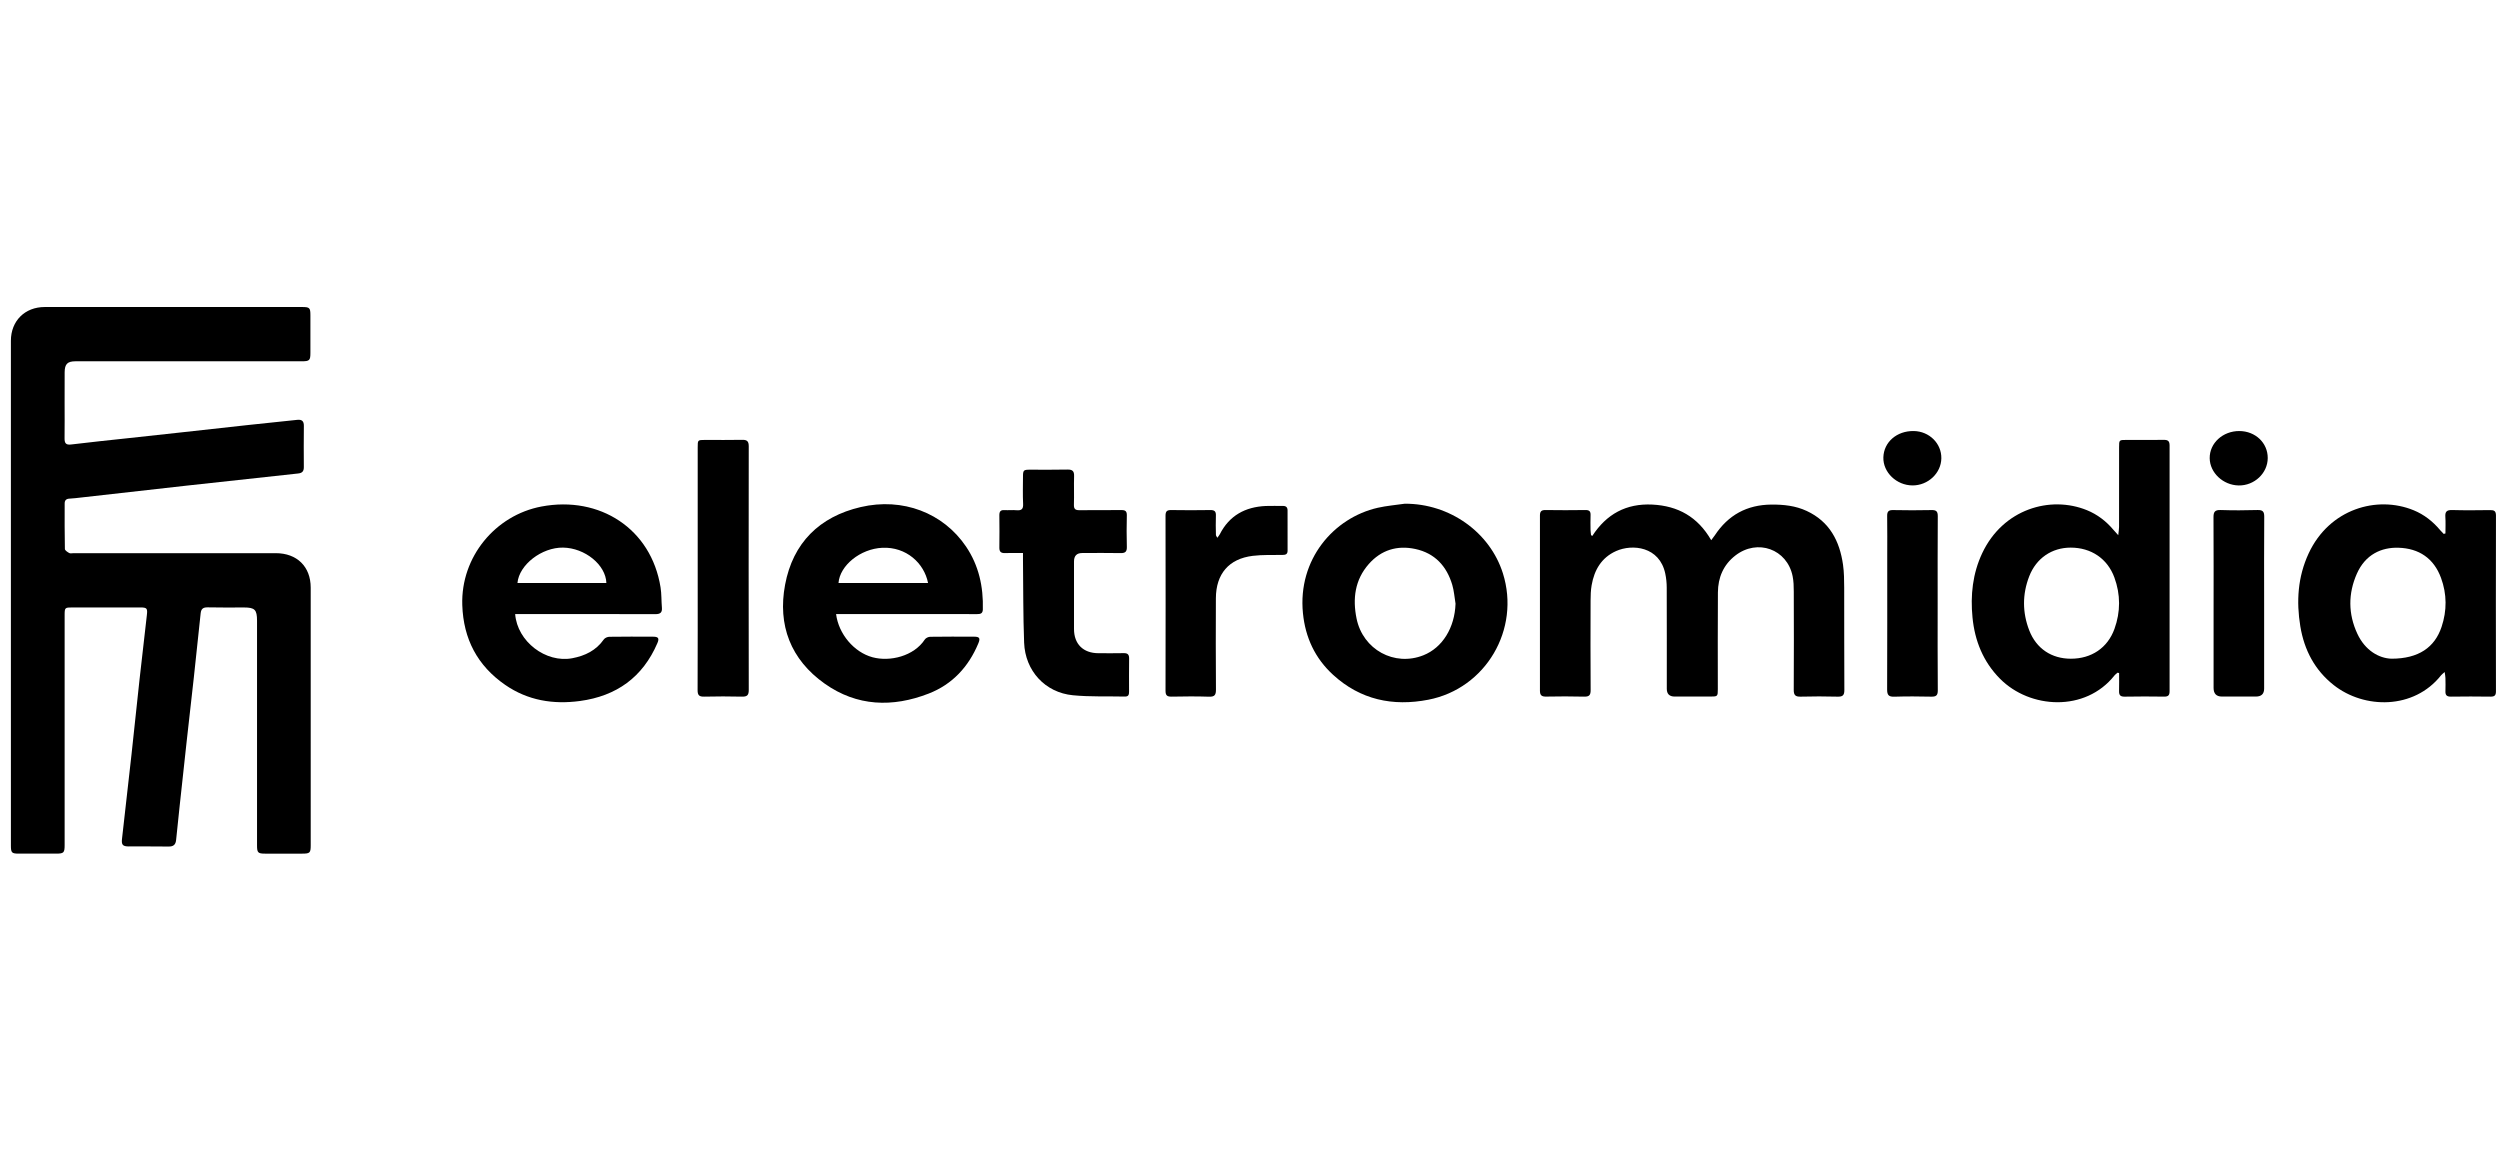 <svg width="171" height="80" viewBox="0 0 171 80" fill="none" xmlns="http://www.w3.org/2000/svg">
<g clip-path="url(#clip0_6403_659)">
<path d="M0.745 40.447C0.745 34.734 0.745 29.021 0.745 23.31C0.745 21.952 1.698 21 3.062 21C8.924 21 14.785 21 20.647 21C21.182 21 21.232 21.048 21.232 21.576C21.233 22.428 21.232 23.28 21.232 24.132C21.232 24.651 21.172 24.711 20.647 24.712C15.687 24.712 10.727 24.712 5.767 24.712C5.567 24.712 5.366 24.712 5.166 24.712C4.614 24.714 4.428 24.895 4.422 25.459C4.415 26.16 4.419 26.862 4.419 27.563C4.419 28.366 4.428 29.167 4.416 29.968C4.411 30.295 4.49 30.45 4.865 30.403C6.18 30.242 7.497 30.109 8.813 29.966C10.042 29.832 11.272 29.699 12.501 29.564C14.004 29.399 15.506 29.23 17.008 29.067C18.114 28.947 19.22 28.836 20.326 28.718C20.641 28.684 20.789 28.795 20.784 29.132C20.772 30.072 20.776 31.011 20.782 31.951C20.783 32.223 20.683 32.357 20.395 32.386C17.849 32.658 15.303 32.936 12.758 33.218C10.362 33.484 7.966 33.758 5.57 34.027C5.297 34.058 5.023 34.093 4.749 34.107C4.529 34.118 4.424 34.221 4.423 34.432C4.422 35.471 4.416 36.512 4.438 37.551C4.44 37.649 4.618 37.763 4.738 37.829C4.816 37.871 4.934 37.837 5.034 37.837C9.644 37.837 14.253 37.837 18.862 37.837C20.309 37.837 21.251 38.753 21.252 40.191C21.257 46.067 21.255 51.942 21.253 57.818C21.253 58.34 21.198 58.388 20.66 58.389C19.82 58.389 18.981 58.389 18.142 58.389C17.645 58.389 17.581 58.325 17.581 57.83C17.581 52.706 17.581 47.582 17.581 42.459C17.581 41.704 17.431 41.552 16.693 41.551C15.866 41.551 15.039 41.564 14.213 41.543C13.897 41.536 13.757 41.639 13.725 41.952C13.574 43.418 13.417 44.885 13.257 46.35C13.095 47.828 12.923 49.305 12.76 50.783C12.599 52.248 12.441 53.715 12.283 55.18C12.201 55.938 12.122 56.696 12.046 57.455C12.014 57.77 11.867 57.909 11.533 57.903C10.62 57.887 9.705 57.901 8.791 57.896C8.398 57.893 8.3 57.782 8.344 57.388C8.558 55.464 8.782 53.541 8.994 51.615C9.183 49.9 9.357 48.186 9.545 46.471C9.705 45.006 9.873 43.541 10.045 42.077C10.099 41.614 10.057 41.549 9.589 41.549C8.049 41.549 6.508 41.549 4.968 41.549C4.433 41.549 4.421 41.558 4.421 42.093C4.421 45.725 4.421 49.358 4.421 52.991C4.421 54.595 4.422 56.198 4.421 57.802C4.421 58.331 4.361 58.387 3.839 58.388C2.988 58.388 2.136 58.388 1.284 58.388C0.805 58.388 0.746 58.329 0.746 57.845C0.745 52.047 0.745 46.248 0.745 40.447Z" fill="black"/>
<path d="M108.912 36.66C109.885 35.161 111.231 34.427 113.016 34.513C114.777 34.6 116.125 35.351 117.047 36.949C117.153 36.806 117.227 36.717 117.29 36.622C118.206 35.229 119.49 34.527 121.164 34.513C122.001 34.507 122.813 34.592 123.577 34.948C125.142 35.675 125.833 37.005 126.063 38.63C126.136 39.147 126.141 39.677 126.143 40.201C126.151 42.532 126.138 44.863 126.154 47.192C126.157 47.563 126.037 47.661 125.683 47.651C124.845 47.629 124.004 47.628 123.166 47.651C122.804 47.661 122.689 47.546 122.692 47.184C122.705 44.942 122.702 42.699 122.694 40.457C122.694 40.108 122.684 39.751 122.615 39.411C122.24 37.559 120.211 36.827 118.698 37.998C117.88 38.631 117.512 39.506 117.505 40.519C117.487 42.723 117.5 44.929 117.499 47.134C117.499 47.631 117.486 47.644 116.996 47.645C116.181 47.645 115.368 47.645 114.553 47.645C114.191 47.645 114.01 47.469 114.009 47.117C114.009 44.811 114.013 42.506 114.004 40.2C114.004 39.877 113.971 39.548 113.904 39.232C113.511 37.38 111.655 37.194 110.541 37.692C109.538 38.14 109.049 38.987 108.868 40.029C108.808 40.37 108.797 40.726 108.796 41.074C108.79 43.116 108.786 45.159 108.8 47.201C108.802 47.542 108.706 47.66 108.353 47.65C107.489 47.626 106.625 47.631 105.76 47.647C105.458 47.654 105.332 47.565 105.332 47.248C105.338 43.25 105.337 39.255 105.332 35.258C105.332 34.986 105.426 34.883 105.705 34.887C106.62 34.901 107.534 34.9 108.448 34.887C108.712 34.883 108.806 34.982 108.795 35.24C108.781 35.578 108.789 35.917 108.793 36.255C108.795 36.371 108.816 36.487 108.828 36.603C108.855 36.62 108.882 36.639 108.91 36.656L108.912 36.66Z" fill="black"/>
<path d="M144.835 46.012C144.766 46.075 144.686 46.13 144.628 46.203C142.636 48.718 138.849 48.493 136.8 46.425C135.647 45.261 135.074 43.829 134.919 42.233C134.772 40.721 134.924 39.237 135.584 37.836C137.006 34.818 140.238 33.874 142.749 34.898C143.456 35.187 144.05 35.641 144.544 36.224C144.629 36.324 144.719 36.42 144.888 36.607C144.915 36.344 144.944 36.193 144.944 36.043C144.946 34.225 144.945 32.41 144.946 30.593C144.946 30.093 144.948 30.091 145.448 30.091C146.3 30.091 147.152 30.1 148.004 30.087C148.291 30.083 148.4 30.173 148.4 30.474C148.394 36.075 148.394 41.674 148.4 47.275C148.4 47.549 148.315 47.652 148.033 47.649C147.132 47.636 146.23 47.633 145.327 47.651C145.016 47.657 144.936 47.531 144.944 47.254C144.956 46.847 144.947 46.441 144.947 46.035L144.837 46.012H144.835ZM141.648 45.056C143.055 45.056 144.157 44.319 144.628 43.02C145.05 41.852 145.051 40.666 144.623 39.498C144.149 38.208 143.03 37.457 141.636 37.457C140.353 37.457 139.281 38.175 138.799 39.419C138.323 40.645 138.326 41.895 138.801 43.12C139.286 44.37 140.334 45.058 141.648 45.056Z" fill="black"/>
<path d="M167.268 36.488C167.268 36.109 167.289 35.728 167.262 35.351C167.236 34.986 167.369 34.877 167.731 34.887C168.594 34.912 169.459 34.902 170.323 34.891C170.6 34.887 170.724 34.951 170.724 35.266C170.715 39.274 170.716 43.281 170.723 47.289C170.723 47.577 170.616 47.652 170.347 47.65C169.446 47.637 168.543 47.636 167.642 47.65C167.362 47.654 167.257 47.55 167.268 47.278C167.279 46.978 167.274 46.677 167.268 46.377C167.266 46.261 167.24 46.146 167.215 45.967C167.094 46.076 167.022 46.123 166.972 46.187C165.109 48.546 161.716 48.505 159.628 46.861C158.325 45.834 157.609 44.454 157.343 42.848C157.061 41.141 157.167 39.458 157.91 37.857C159.327 34.804 162.587 33.874 165.092 34.901C165.811 35.196 166.408 35.666 166.906 36.261C166.982 36.351 167.067 36.433 167.148 36.519L167.272 36.488H167.268ZM163.578 45.055C165.437 45.055 166.536 44.276 167.003 42.881C167.377 41.765 167.371 40.635 166.968 39.535C166.477 38.193 165.461 37.504 164.045 37.465C162.902 37.432 161.792 37.918 161.208 39.243C160.608 40.602 160.612 41.995 161.242 43.348C161.774 44.491 162.72 45.03 163.578 45.055Z" fill="black"/>
<path d="M57.188 42.002C57.362 43.374 58.419 44.614 59.676 44.955C60.873 45.28 62.51 44.883 63.257 43.742C63.322 43.64 63.496 43.559 63.622 43.556C64.625 43.542 65.626 43.545 66.628 43.549C67.003 43.55 67.066 43.653 66.915 44.014C66.247 45.614 65.137 46.813 63.521 47.441C61.055 48.4 58.617 48.324 56.41 46.762C54.081 45.115 53.18 42.761 53.701 39.991C54.237 37.137 56.043 35.343 58.873 34.683C61.747 34.013 64.516 35.082 66.073 37.379C66.953 38.679 67.269 40.137 67.226 41.69C67.218 41.974 67.053 42.005 66.827 42.005C65.912 42 64.999 42.002 64.084 42.002C61.942 42.002 59.8 42.002 57.659 42.002H57.19H57.188ZM63.479 39.877C63.212 38.516 61.986 37.397 60.358 37.468C58.84 37.536 57.442 38.684 57.354 39.877H63.479Z" fill="black"/>
<path d="M35.237 42.002C35.381 43.882 37.334 45.365 39.142 45.023C40.024 44.856 40.774 44.491 41.304 43.733C41.373 43.633 41.55 43.559 41.677 43.556C42.679 43.542 43.681 43.545 44.683 43.55C45.036 43.553 45.106 43.663 44.964 43.993C43.96 46.327 42.167 47.608 39.676 47.947C37.839 48.197 36.1 47.914 34.555 46.846C32.658 45.534 31.697 43.71 31.62 41.389C31.511 38.093 33.884 35.239 37.04 34.645C41.018 33.897 44.544 36.162 45.182 40.175C45.255 40.63 45.234 41.099 45.274 41.56C45.305 41.915 45.147 42.01 44.812 42.008C42.257 41.999 39.702 42.004 37.146 42.004H35.237V42.002ZM41.476 39.877C41.437 38.632 40.005 37.478 38.513 37.456C37.059 37.435 35.506 38.627 35.394 39.877H41.476Z" fill="black"/>
<path d="M96.084 34.454C99.161 34.438 101.912 36.408 102.798 39.214C104.005 43.04 101.635 47.096 97.698 47.861C95.264 48.334 93.042 47.862 91.178 46.153C89.95 45.026 89.285 43.605 89.121 41.94C88.758 38.271 91.217 35.419 94.242 34.731C94.847 34.594 95.47 34.544 96.086 34.454H96.084ZM99.558 41.288C99.486 40.86 99.458 40.418 99.335 40.004C98.954 38.724 98.144 37.839 96.81 37.551C95.568 37.283 94.471 37.618 93.624 38.58C92.673 39.66 92.511 40.952 92.789 42.31C93.224 44.437 95.378 45.608 97.359 44.821C98.669 44.3 99.504 42.932 99.559 41.289L99.558 41.288Z" fill="black"/>
<path d="M69.971 37.827C69.533 37.827 69.134 37.817 68.738 37.83C68.469 37.839 68.353 37.74 68.356 37.461C68.366 36.723 68.365 35.983 68.356 35.244C68.354 34.995 68.434 34.874 68.704 34.891C68.978 34.908 69.256 34.876 69.53 34.9C69.861 34.927 69.999 34.833 69.981 34.469C69.95 33.857 69.971 33.242 69.972 32.628C69.972 32.159 70.004 32.127 70.454 32.126C71.305 32.126 72.157 32.138 73.008 32.118C73.348 32.111 73.479 32.215 73.468 32.565C73.447 33.216 73.478 33.868 73.456 34.518C73.446 34.828 73.563 34.902 73.848 34.897C74.8 34.885 75.752 34.9 76.704 34.889C76.975 34.885 77.082 34.969 77.075 35.254C77.059 35.968 77.055 36.682 77.076 37.396C77.086 37.723 76.983 37.838 76.652 37.831C75.775 37.814 74.899 37.825 74.022 37.827C73.649 37.827 73.462 38.019 73.462 38.404C73.462 39.945 73.462 41.485 73.462 43.026C73.462 44.052 74.091 44.676 75.127 44.679C75.704 44.68 76.279 44.689 76.855 44.675C77.132 44.668 77.236 44.77 77.232 45.047C77.221 45.798 77.227 46.549 77.228 47.301C77.228 47.495 77.203 47.65 76.95 47.645C75.763 47.618 74.568 47.67 73.389 47.556C71.488 47.373 70.123 45.889 70.05 43.958C69.98 42.083 69.994 40.204 69.972 38.326C69.971 38.179 69.972 38.033 69.972 37.825L69.971 37.827Z" fill="black"/>
<path d="M47.723 38.861C47.723 36.105 47.723 33.35 47.723 30.595C47.723 30.094 47.724 30.093 48.227 30.091C49.078 30.091 49.93 30.102 50.781 30.085C51.11 30.079 51.214 30.201 51.214 30.525C51.206 36.084 51.206 41.645 51.215 47.205C51.215 47.558 51.094 47.657 50.755 47.65C49.891 47.63 49.026 47.629 48.164 47.65C47.813 47.658 47.714 47.545 47.716 47.199C47.728 44.419 47.723 41.639 47.723 38.858V38.861Z" fill="black"/>
<path d="M83.267 36.783C83.337 36.683 83.395 36.621 83.431 36.55C84.085 35.26 85.174 34.672 86.581 34.609C86.969 34.592 87.358 34.612 87.745 34.606C87.965 34.602 88.07 34.698 88.069 34.918C88.069 35.831 88.065 36.746 88.071 37.66C88.073 37.926 87.922 37.955 87.707 37.958C87.032 37.968 86.352 37.939 85.685 38.02C84.052 38.221 83.173 39.255 83.166 40.923C83.157 43.002 83.156 45.081 83.171 47.16C83.173 47.528 83.089 47.668 82.694 47.654C81.844 47.624 80.992 47.634 80.14 47.65C79.841 47.655 79.722 47.577 79.722 47.254C79.73 43.259 79.73 39.264 79.722 35.27C79.722 34.965 79.828 34.885 80.114 34.888C81.003 34.902 81.892 34.903 82.781 34.888C83.077 34.883 83.18 34.98 83.167 35.276C83.148 35.713 83.162 36.152 83.169 36.591C83.169 36.641 83.218 36.692 83.264 36.782L83.267 36.783Z" fill="black"/>
<path d="M132.536 41.284C132.536 43.262 132.528 45.239 132.545 47.217C132.549 47.581 132.418 47.659 132.087 47.651C131.249 47.632 130.409 47.627 129.572 47.654C129.191 47.666 129.079 47.544 129.08 47.166C129.092 44.124 129.087 41.083 129.087 38.041C129.087 37.128 129.096 36.214 129.082 35.301C129.077 34.997 129.169 34.882 129.487 34.889C130.363 34.907 131.239 34.908 132.115 34.889C132.443 34.881 132.546 34.98 132.544 35.313C132.53 37.303 132.536 39.293 132.536 41.284Z" fill="black"/>
<path d="M154.867 41.281C154.867 43.22 154.867 45.16 154.867 47.099C154.867 47.462 154.68 47.644 154.305 47.644C153.53 47.644 152.754 47.644 151.978 47.644C151.6 47.644 151.41 47.448 151.409 47.056C151.409 45.417 151.409 43.778 151.409 42.138C151.409 39.886 151.417 37.633 151.403 35.38C151.401 35.012 151.5 34.873 151.89 34.886C152.727 34.914 153.566 34.911 154.404 34.886C154.761 34.876 154.878 34.979 154.874 35.348C154.858 37.325 154.867 39.303 154.867 41.279V41.281Z" fill="black"/>
<path d="M132.788 31.354C132.77 32.369 131.875 33.208 130.814 33.203C129.721 33.198 128.794 32.306 128.822 31.285C128.85 30.238 129.744 29.464 130.902 29.483C131.965 29.5 132.807 30.334 132.788 31.354Z" fill="black"/>
<path d="M153.171 29.483C154.27 29.488 155.118 30.294 155.113 31.332C155.108 32.367 154.2 33.222 153.125 33.205C152.062 33.187 151.155 32.337 151.143 31.344C151.13 30.311 152.038 29.479 153.171 29.483Z" fill="black"/>
</g>
<defs>
<clipPath id="clip0_6403_659">
<rect width="169.979" height="37.391" fill="white" transform="translate(0.745 21)"/>
</clipPath>
</defs>
</svg>
